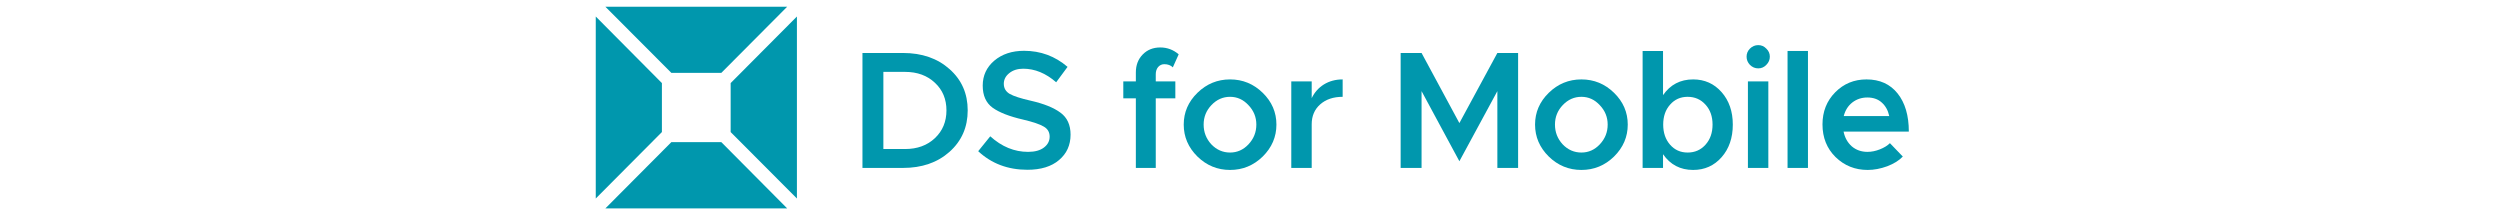 <svg width="1116" height="96" viewBox="0 0 1116 96" fill="none" xmlns="http://www.w3.org/2000/svg">
<path d="M326.163 58.95L355.745 88.615V7.369L326.163 37.088V58.95Z" fill="#0097AD"/>
<path d="M295.475 37.088L265.947 7.369V88.615L295.475 58.95V37.088Z" fill="#0097AD"/>
<path d="M322.01 32.516L351.383 3.015H270.255L299.683 32.516H322.01Z" fill="#0097AD"/>
<path d="M299.683 63.459L270.255 93.015H351.383L322.01 63.459H299.683Z" fill="#0097AD"/>
<g clip-path="url(#clip0_2166_34)">
<path d="M385 74.964V23.65H403.076C411.541 23.65 418.463 26.04 423.841 30.82C429.268 35.601 431.982 41.751 431.982 49.27C431.982 56.789 429.268 62.964 423.841 67.794C418.463 72.574 411.541 74.964 403.076 74.964H385ZM394.337 66.524H404.047C409.475 66.524 413.906 64.906 417.342 61.669C420.778 58.432 422.496 54.299 422.496 49.27C422.496 44.24 420.778 40.132 417.342 36.945C413.906 33.709 409.475 32.09 404.047 32.09H394.337V66.524Z" fill="#0097AD"/>
<path d="M458.629 75.786C449.914 75.786 442.595 73.022 436.669 67.495L442.047 60.847C447.176 65.478 452.803 67.794 458.928 67.794C461.965 67.794 464.33 67.146 466.023 65.852C467.717 64.557 468.563 62.939 468.563 60.997C468.563 59.005 467.692 57.511 465.949 56.515C464.206 55.469 461.119 54.424 456.687 53.378C450.612 51.984 446.08 50.216 443.092 48.075C440.155 45.933 438.686 42.647 438.686 38.215C438.686 33.733 440.403 30.024 443.839 27.086C447.325 24.148 451.757 22.679 457.135 22.679C464.505 22.679 470.978 25.069 476.555 29.849L471.476 36.721C466.845 32.688 461.94 30.671 456.761 30.671C454.222 30.671 452.13 31.343 450.487 32.688C448.894 33.982 448.097 35.551 448.097 37.393C448.097 39.385 448.993 40.904 450.786 41.95C452.579 42.946 455.666 43.942 460.048 44.938C465.974 46.282 470.43 48.075 473.418 50.315C476.406 52.506 477.9 55.768 477.9 60.1C477.9 64.781 476.182 68.566 472.746 71.454C469.36 74.342 464.654 75.786 458.629 75.786Z" fill="#0097AD"/>
<path d="M515.932 33.136V36.348H524.671V43.892H515.932V74.964H507.044V43.892H501.442V36.348H507.044V32.314C507.044 29.078 508.065 26.413 510.106 24.322C512.148 22.231 514.762 21.185 517.949 21.185C521.036 21.185 523.775 22.206 526.165 24.247L523.551 30.073C522.605 29.127 521.335 28.654 519.742 28.654C518.646 28.654 517.725 29.078 516.978 29.924C516.281 30.771 515.932 31.841 515.932 33.136Z" fill="#0097AD"/>
<path d="M563.67 69.885C559.587 73.869 554.732 75.861 549.105 75.861C543.478 75.861 538.623 73.869 534.54 69.885C530.457 65.852 528.415 61.096 528.415 55.619C528.415 50.141 530.457 45.41 534.54 41.427C538.623 37.443 543.478 35.451 549.105 35.451C554.732 35.451 559.587 37.443 563.67 41.427C567.754 45.41 569.795 50.141 569.795 55.619C569.795 61.096 567.754 65.852 563.67 69.885ZM549.105 68.093C552.292 68.093 555.031 66.873 557.321 64.433C559.662 61.943 560.832 59.005 560.832 55.619C560.832 52.282 559.662 49.394 557.321 46.954C555.031 44.464 552.292 43.219 549.105 43.219C545.918 43.219 543.154 44.44 540.814 46.88C538.474 49.319 537.303 52.233 537.303 55.619C537.303 59.005 538.449 61.943 540.739 64.433C543.08 66.873 545.868 68.093 549.105 68.093Z" fill="#0097AD"/>
<path d="M585.542 43.817C586.786 41.228 588.604 39.186 590.994 37.692C593.434 36.198 596.223 35.451 599.36 35.451V43.219C595.227 43.219 591.891 44.34 589.351 46.581C586.811 48.822 585.542 51.784 585.542 55.469V74.964H576.429V36.348H585.542V43.817Z" fill="#0097AD"/>
<path d="M625.248 74.964V23.65H634.585L651.466 54.946L668.421 23.65H677.683V74.964H668.421V40.68L651.466 71.977L634.585 40.68V74.964H625.248Z" fill="#0097AD"/>
<path d="M720.504 69.885C716.421 73.869 711.565 75.861 705.939 75.861C700.312 75.861 695.457 73.869 691.373 69.885C687.29 65.852 685.248 61.096 685.248 55.619C685.248 50.141 687.29 45.41 691.373 41.427C695.457 37.443 700.312 35.451 705.939 35.451C711.565 35.451 716.421 37.443 720.504 41.427C724.587 45.41 726.629 50.141 726.629 55.619C726.629 61.096 724.587 65.852 720.504 69.885ZM705.939 68.093C709.126 68.093 711.864 66.873 714.155 64.433C716.495 61.943 717.665 59.005 717.665 55.619C717.665 52.282 716.495 49.394 714.155 46.954C711.864 44.464 709.126 43.219 705.939 43.219C702.752 43.219 699.988 44.44 697.648 46.88C695.307 49.319 694.137 52.233 694.137 55.619C694.137 59.005 695.282 61.943 697.573 64.433C699.913 66.873 702.702 68.093 705.939 68.093Z" fill="#0097AD"/>
<path d="M755.82 35.451C760.949 35.451 765.182 37.344 768.518 41.128C771.854 44.913 773.522 49.743 773.522 55.619C773.522 61.544 771.854 66.4 768.518 70.184C765.182 73.968 760.949 75.861 755.82 75.861C750.093 75.861 745.612 73.52 742.375 68.84V74.964H733.262V22.753H742.375V42.473C745.612 37.792 750.093 35.451 755.82 35.451ZM753.355 68.093C756.592 68.093 759.256 66.922 761.347 64.582C763.439 62.242 764.484 59.254 764.484 55.619C764.484 51.984 763.439 49.021 761.347 46.73C759.256 44.39 756.592 43.219 753.355 43.219C750.168 43.219 747.554 44.39 745.512 46.73C743.471 49.021 742.45 51.984 742.45 55.619C742.45 59.254 743.471 62.242 745.512 64.582C747.554 66.922 750.168 68.093 753.355 68.093Z" fill="#0097AD"/>
<path d="M784.902 30.522C783.457 30.522 782.213 29.999 781.167 28.953C780.171 27.907 779.673 26.687 779.673 25.293C779.673 23.899 780.171 22.704 781.167 21.708C782.213 20.662 783.457 20.139 784.902 20.139C786.296 20.139 787.491 20.662 788.487 21.708C789.533 22.704 790.055 23.899 790.055 25.293C790.055 26.687 789.533 27.907 788.487 28.953C787.491 29.999 786.296 30.522 784.902 30.522ZM780.271 74.964V36.348H789.383V74.964H780.271Z" fill="#0097AD"/>
<path d="M797.961 74.964V22.753H807.073V74.964H797.961Z" fill="#0097AD"/>
<path d="M833.652 67.794C835.445 67.794 837.287 67.42 839.179 66.673C841.072 65.926 842.565 65.005 843.661 63.91L849.412 69.885C847.769 71.628 845.454 73.072 842.466 74.217C839.478 75.313 836.565 75.861 833.727 75.861C828.1 75.861 823.319 73.944 819.385 70.109C815.501 66.275 813.559 61.42 813.559 55.544C813.559 49.818 815.452 45.037 819.236 41.203C823.021 37.368 827.676 35.451 833.204 35.451C839.13 35.451 843.761 37.543 847.097 41.726C850.433 45.908 852.101 51.585 852.101 58.756H822.971C823.519 61.445 824.739 63.636 826.631 65.329C828.573 66.972 830.913 67.794 833.652 67.794ZM833.577 43.518C831.038 43.518 828.797 44.265 826.855 45.759C824.963 47.253 823.693 49.27 823.046 51.809H843.362C842.814 49.27 841.694 47.253 840.001 45.759C838.358 44.265 836.216 43.518 833.577 43.518Z" fill="#0097AD"/>
</g>
<defs>
<clipPath id="clip0_2166_34">
<rect width="467.101" height="96" fill="white" transform="translate(385)"/>
</clipPath>
</defs>
</svg>
